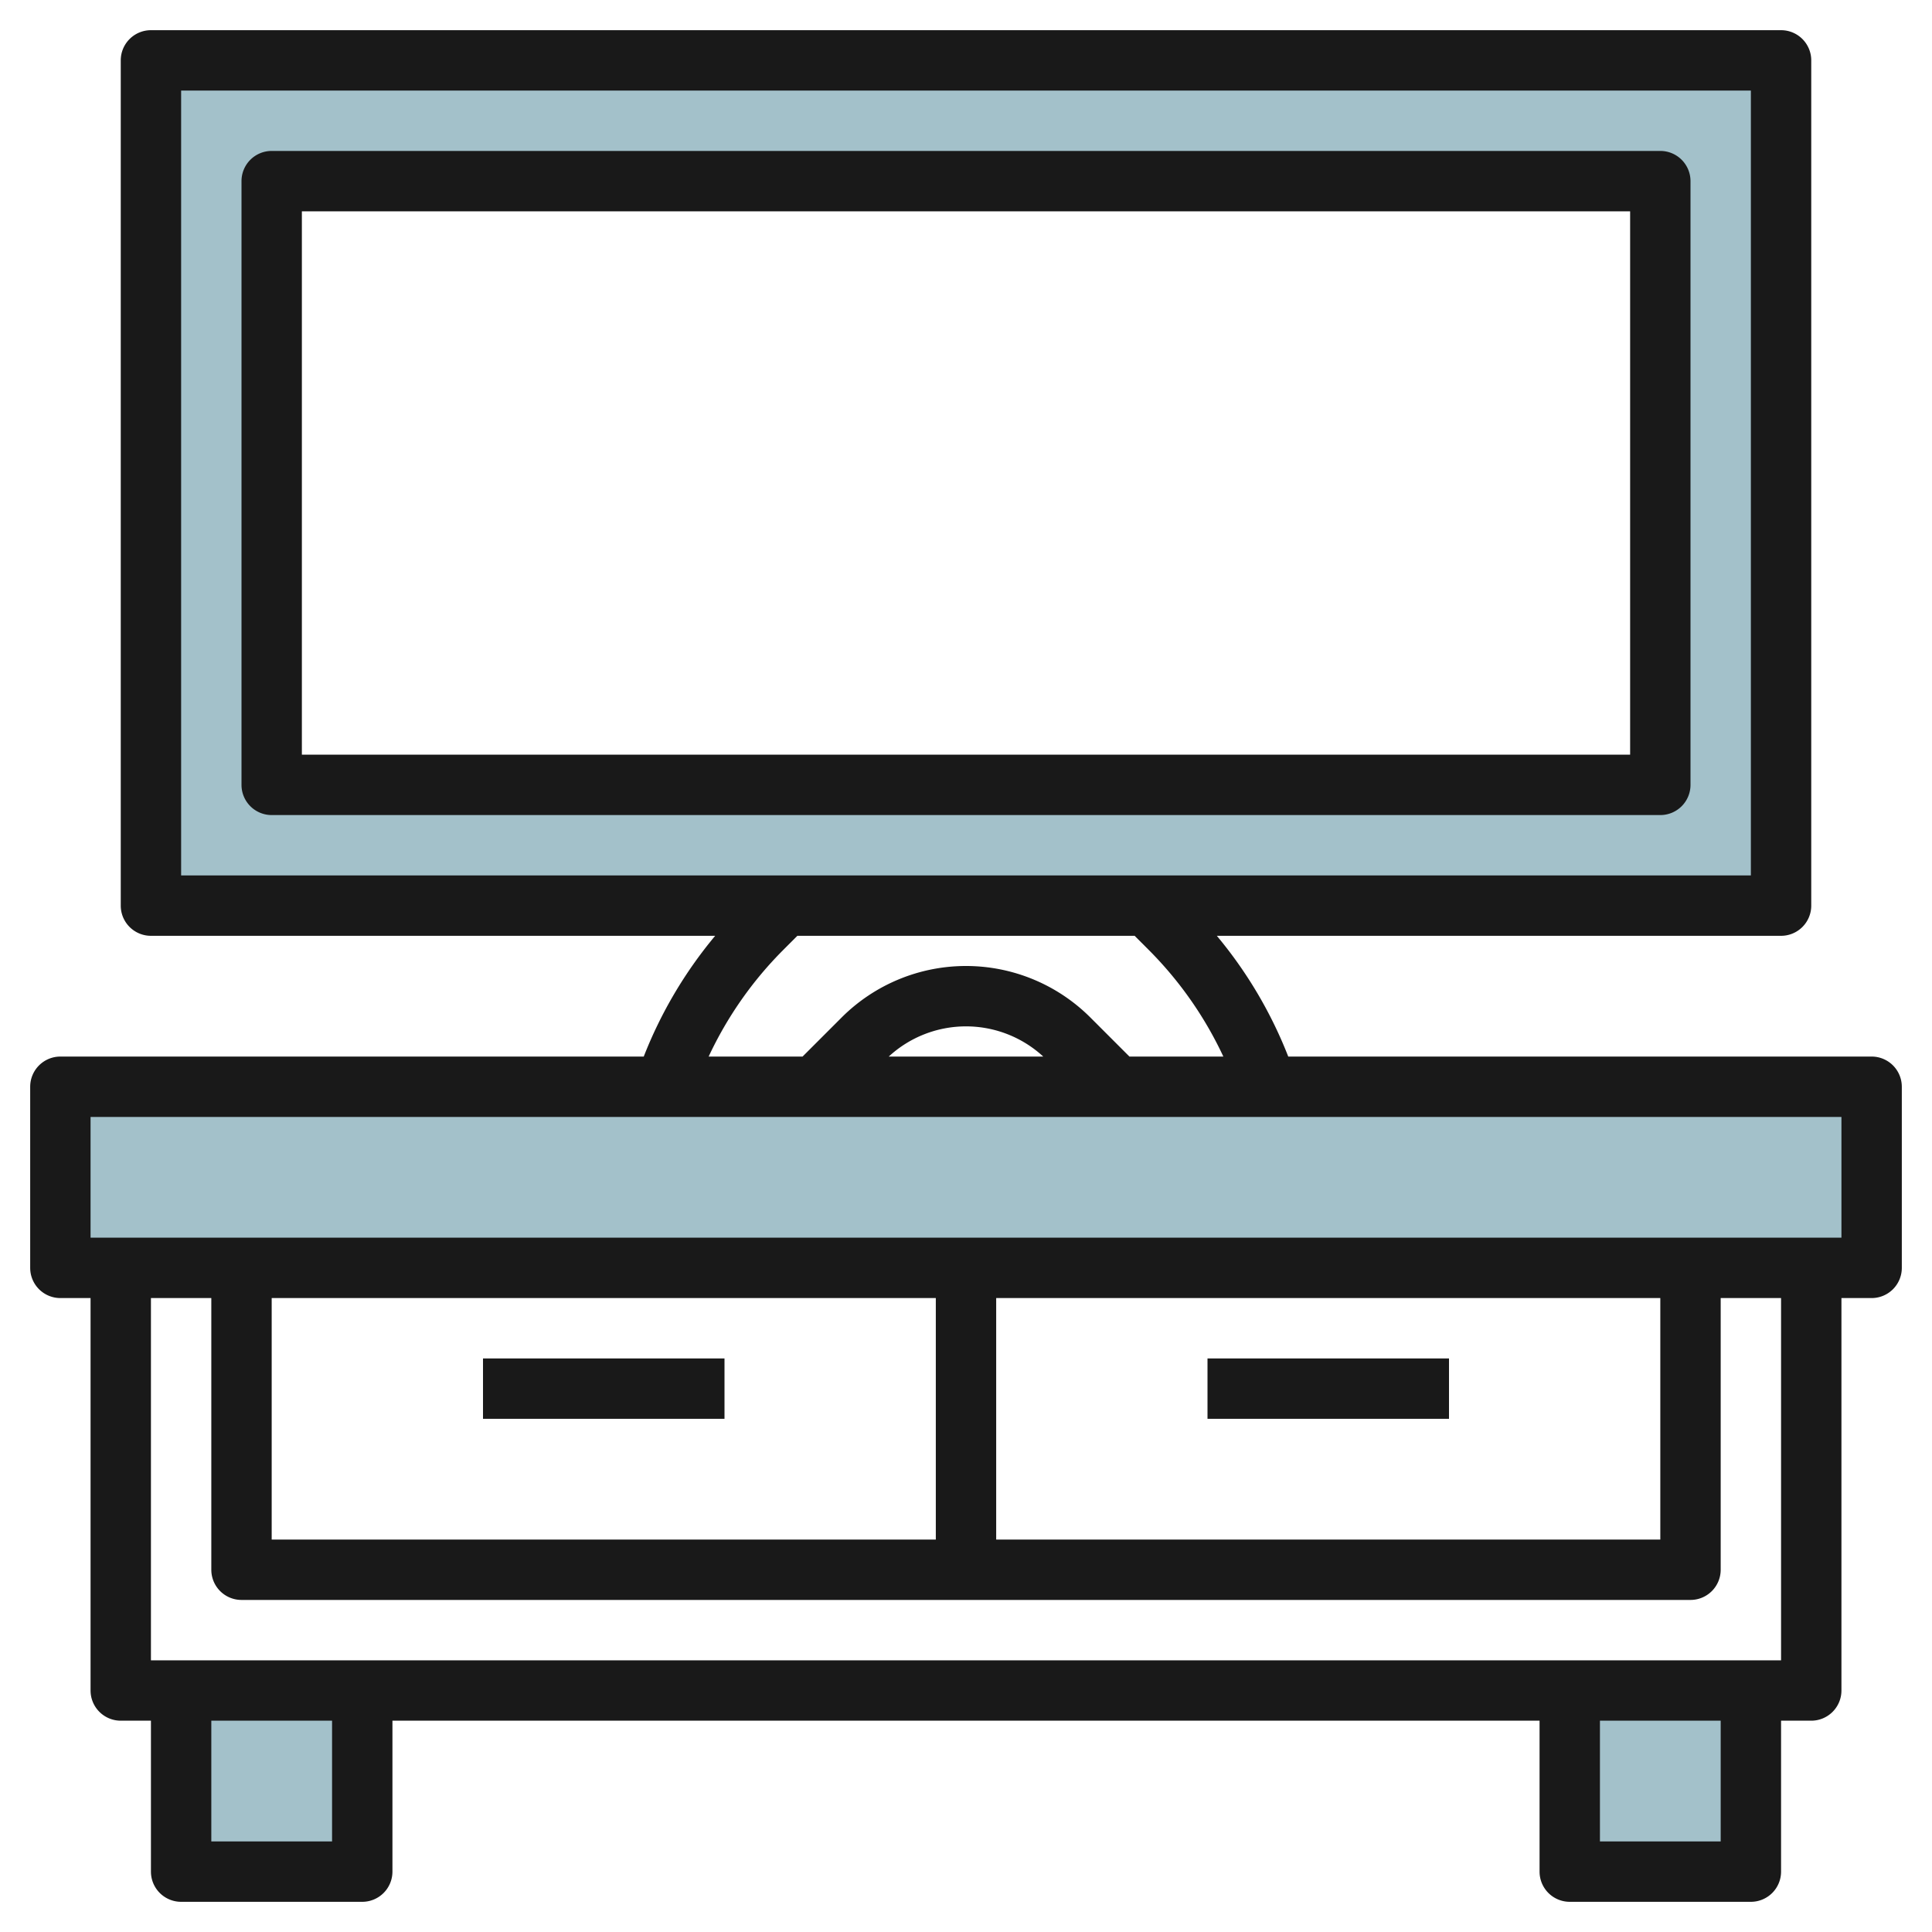 <svg id="Layer_3" height="512" viewBox="0 0 64 64" width="512" xmlns="http://www.w3.org/2000/svg" data-name="Layer 3"><g fill="#a3c1ca"><path d="m2 36h60v6h-60z"/><path d="m6 56v6h6v-6"/><path d="m52 56v6h6v-6"/><path d="m5 2v28h54v-28zm50 24h-46v-20h46z"/></g><path d="m62 35h-19.325a14.445 14.445 0 0 0 -2.366-4h18.691a1 1 0 0 0 1-1v-28a1 1 0 0 0 -1-1h-54a1 1 0 0 0 -1 1v28a1 1 0 0 0 1 1h18.691a14.445 14.445 0 0 0 -2.366 4h-19.325a1 1 0 0 0 -1 1v6a1 1 0 0 0 1 1h1v13a1 1 0 0 0 1 1h1v5a1 1 0 0 0 1 1h6a1 1 0 0 0 1-1v-5h38v5a1 1 0 0 0 1 1h6a1 1 0 0 0 1-1v-5h1a1 1 0 0 0 1-1v-13h1a1 1 0 0 0 1-1v-6a1 1 0 0 0 -1-1zm-56-32h52v26h-52zm19.943 28.471.471-.471h11.172l.471.471a12.446 12.446 0 0 1 2.468 3.529h-3.111l-1.293-1.293a5.828 5.828 0 0 0 -8.242 0l-1.293 1.293h-3.111a12.446 12.446 0 0 1 2.468-3.529zm8.616 3.529h-5.118a3.774 3.774 0 0 1 5.118 0zm-23.559 26h-4v-4h4zm46 0h-4v-4h4zm2-6h-54v-12h2v9a1 1 0 0 0 1 1h48a1 1 0 0 0 1-1v-9h2zm-4-12v8h-22v-8zm-24 8h-22v-8h22zm30-10h-58v-4h58z" fill="#191919"/><path d="m16 45h8v2h-8z" fill="#191919"/><path d="m40 45h8v2h-8z" fill="#191919"/><path d="m55 5h-46a1 1 0 0 0 -1 1v20a1 1 0 0 0 1 1h46a1 1 0 0 0 1-1v-20a1 1 0 0 0 -1-1zm-1 20h-44v-18h44z" fill="#191919"/></svg>